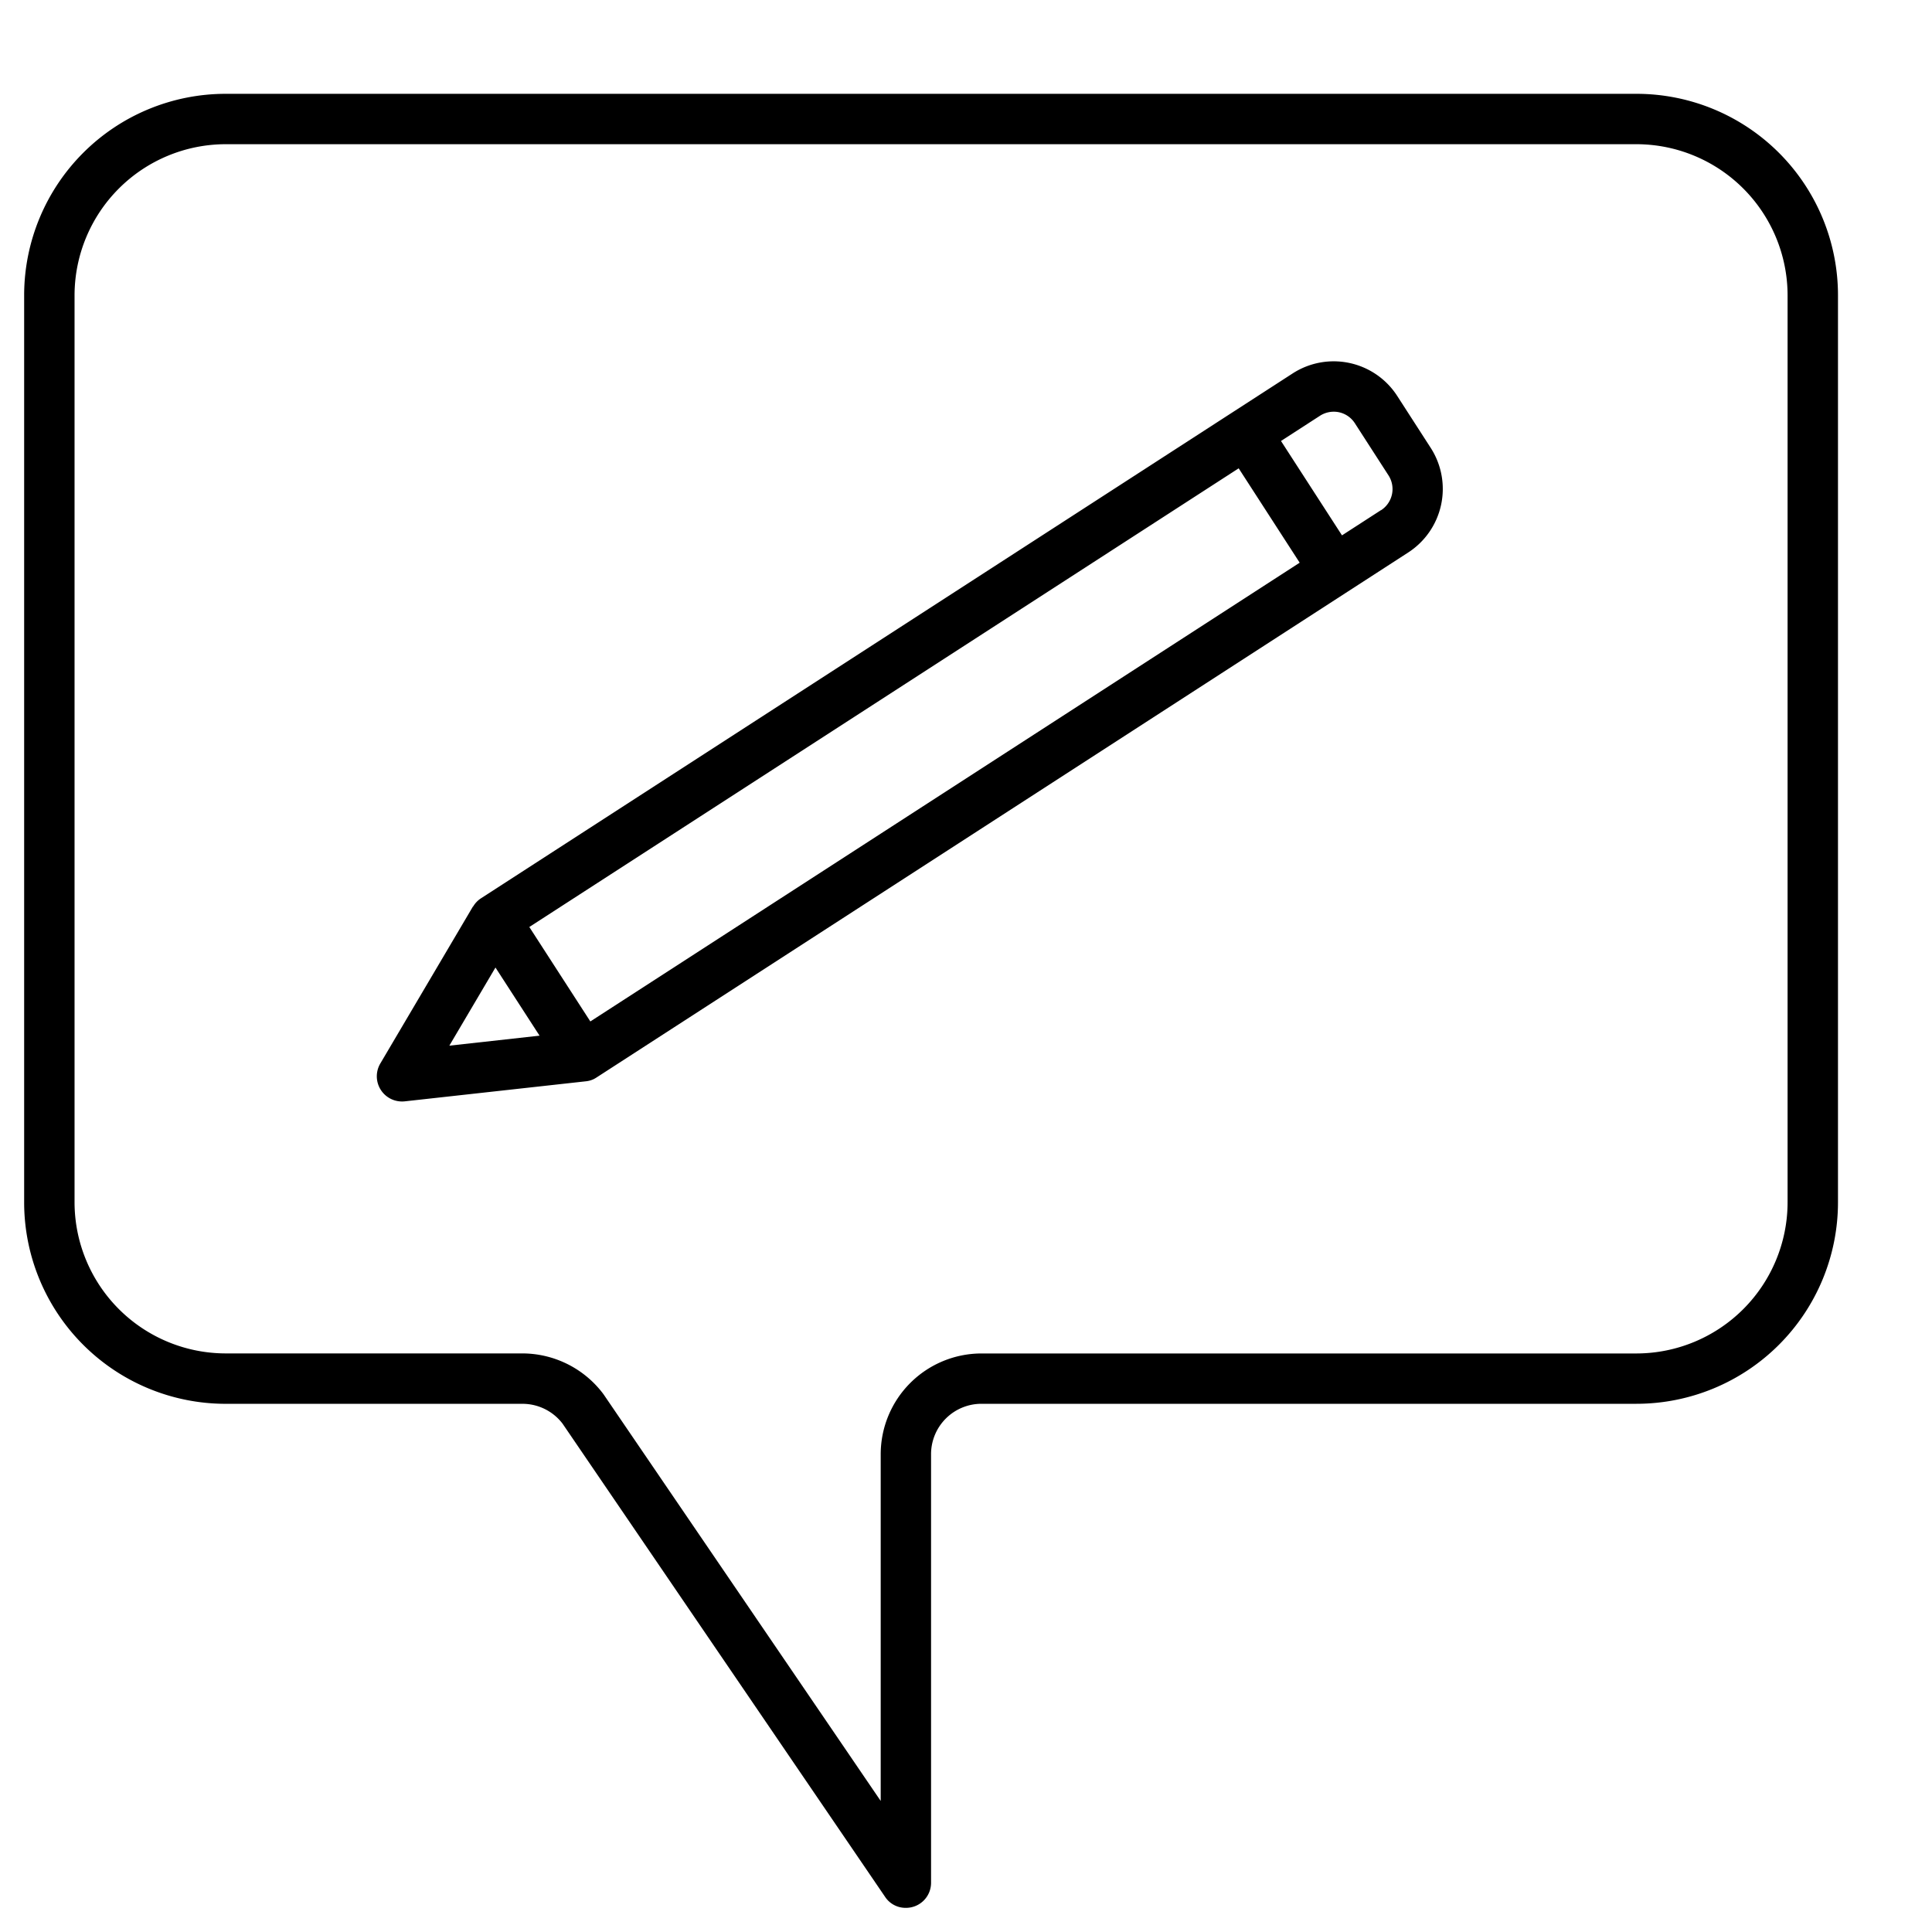 <svg xmlns="http://www.w3.org/2000/svg" width="80" height="80" viewBox="0 0 80 80">
    <defs>
        <clipPath id="7zaunqtkpa">
            <path data-name="Rectangle 6692" transform="translate(1192 7148)" style="fill:red" d="M0 0h80v80H0z"/>
        </clipPath>
        <clipPath id="xk8hbekavb">
            <path data-name="Rectangle 6691" d="M0 0h75.106v75.115H0z"/>
        </clipPath>
    </defs>
    <g data-name="Group 74994" transform="translate(-1192 -7148)" style="clip-path:url(#7zaunqtkpa)">
        <g data-name="Group 74993" transform="translate(1193 7151.885)" style="clip-path:url(#xk8hbekavb)">
            <path data-name="Path 5241" d="M66.763 0H8.346A8.346 8.346 0 0 0 0 8.345V45.9a8.345 8.345 0 0 0 8.344 8.344h12.291a2.087 2.087 0 0 1 1.66.822l13.353 19.591a1.013 1.013 0 0 0 .851.458 1.037 1.037 0 0 0 1.054-1.045V56.329a2.087 2.087 0 0 1 2.087-2.086h27.122a8.346 8.346 0 0 0 8.345-8.343V8.344A8.344 8.344 0 0 0 66.763 0m6.257 45.9a6.266 6.266 0 0 1-6.258 6.259H39.64a4.177 4.177 0 0 0-4.172 4.172v14.357L24.019 53.89a2.163 2.163 0 0 0-.064-.089 4.2 4.2 0 0 0-3.32-1.644H8.344A6.265 6.265 0 0 1 2.087 45.9V8.345a6.266 6.266 0 0 1 6.259-6.259h58.417a6.265 6.265 0 0 1 6.257 6.258zM56.854 12.507a3.13 3.13 0 0 0-4.328-.929L18.909 33.317a1.031 1.031 0 0 0-.312.326c-.005.009-.015.012-.02.02l-3.829 6.489a1.043 1.043 0 0 0 .9 1.573 1.032 1.032 0 0 0 .115-.006l7.489-.829a.982.982 0 0 0 .321-.086 1.078 1.078 0 0 0 .13-.074L54.826 20.6l2.49-1.611a3.137 3.137 0 0 0 .927-4.328zm-6.563 3 2.526 3.908-29.372 18.996-1.263-1.954-1.264-1.957zM19.516 36.178 21.342 39l-3.736.414zm36.669-18.94-1.616 1.045-2.526-3.908 1.616-1.045a1.056 1.056 0 0 1 .786-.145 1.044 1.044 0 0 1 .656.454l1.394 2.161a1.045 1.045 0 0 1-.31 1.443"/>
        </g>
    </g>
</svg>
